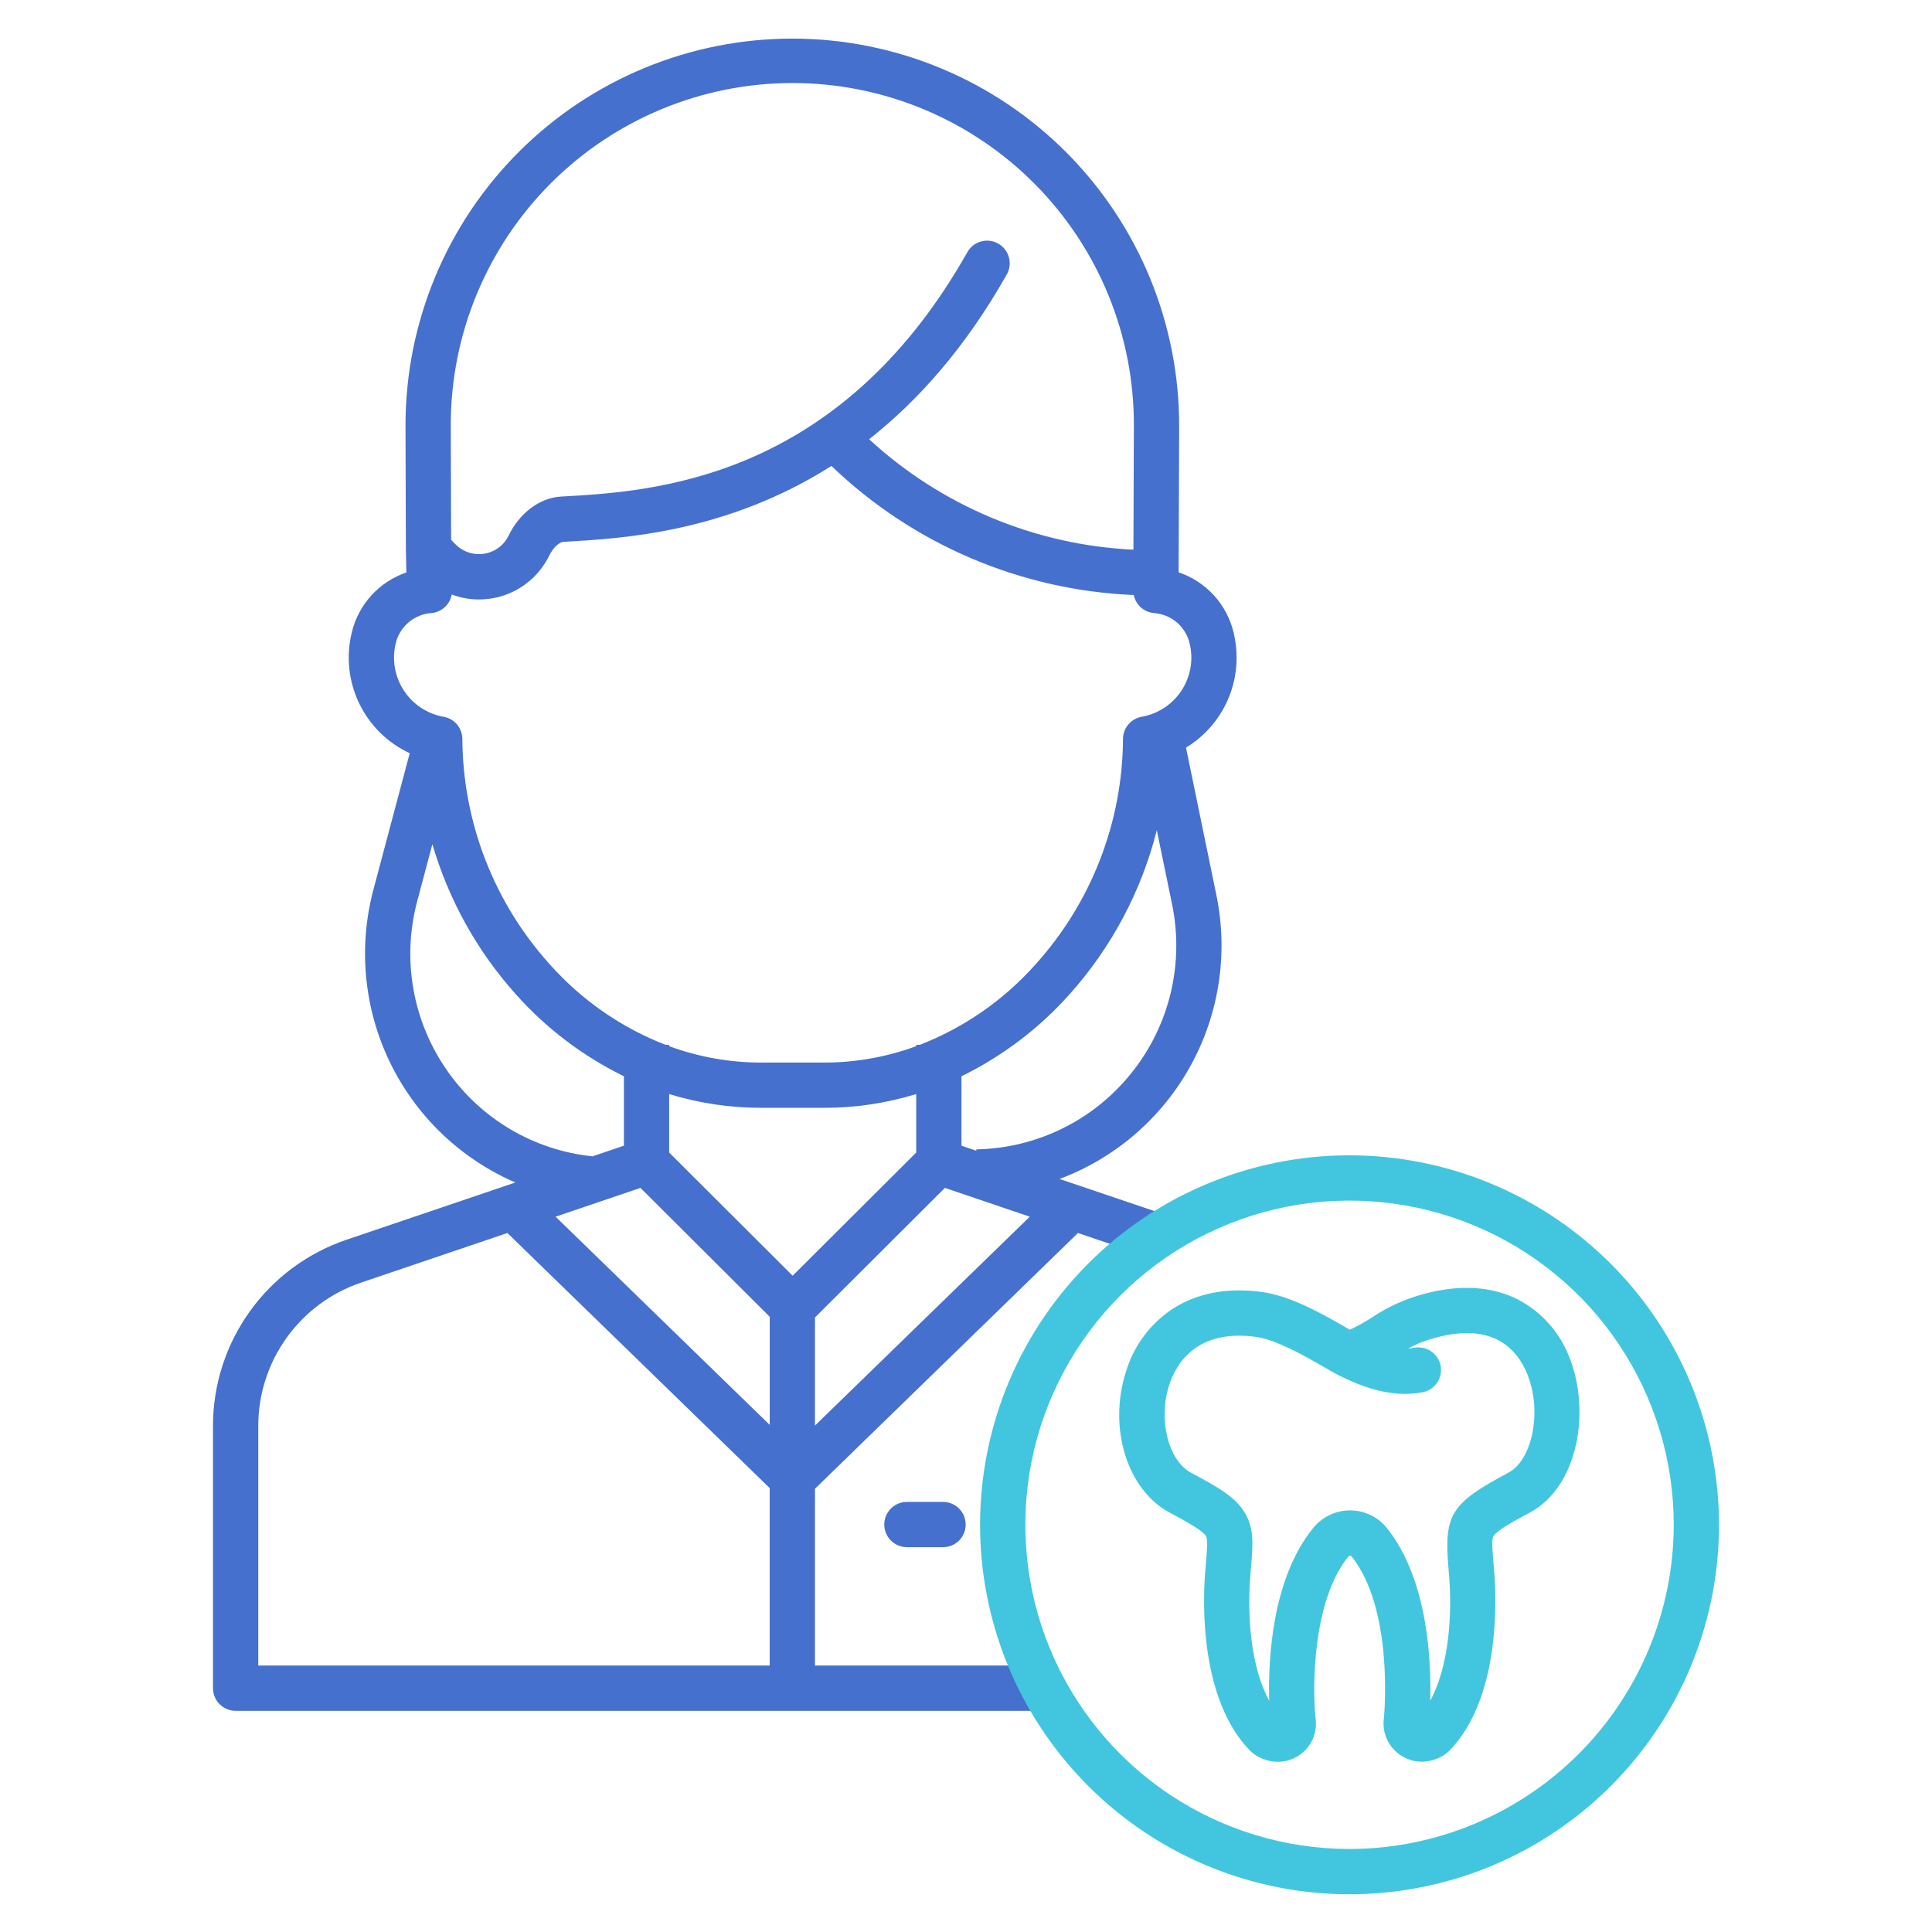 <svg xmlns="http://www.w3.org/2000/svg" width="70" height="70" viewBox="0 0 70 70" fill="none"><path d="M32.859 54.417C32.642 54.417 32.433 54.503 32.279 54.657C32.126 54.811 32.039 55.02 32.039 55.237C32.039 55.455 32.126 55.663 32.279 55.817C32.433 55.971 32.642 56.057 32.859 56.057H34.168C34.385 56.057 34.594 55.971 34.748 55.817C34.902 55.663 34.988 55.455 34.988 55.237C34.988 55.02 34.902 54.811 34.748 54.657C34.594 54.503 34.385 54.417 34.168 54.417H32.859Z" fill="#4670CE"></path><path d="M44.805 23.828C44.805 23.521 44.768 23.216 44.696 22.918C44.576 22.415 44.33 21.951 43.982 21.57C43.633 21.188 43.194 20.901 42.704 20.737L42.723 15.469C42.73 13.627 42.374 11.803 41.676 10.098C40.977 8.394 39.95 6.845 38.652 5.538C37.354 4.231 35.812 3.193 34.113 2.483C32.413 1.773 30.591 1.404 28.749 1.399C26.908 1.393 25.083 1.751 23.38 2.451C21.676 3.151 20.128 4.18 18.822 5.479C17.517 6.778 16.48 8.321 15.771 10.021C15.062 11.721 14.696 13.544 14.692 15.385L14.706 19.903V19.922L14.724 20.741C14.237 20.907 13.8 21.194 13.454 21.575C13.108 21.955 12.864 22.417 12.745 22.918C12.535 23.777 12.629 24.683 13.012 25.48C13.395 26.278 14.043 26.918 14.845 27.291L13.531 32.227C12.974 34.319 13.186 36.542 14.129 38.491C15.073 40.439 16.685 41.984 18.672 42.844L12.557 44.917C11.145 45.395 9.919 46.303 9.051 47.514C8.183 48.725 7.716 50.177 7.717 51.667V61.166C7.717 61.384 7.803 61.592 7.957 61.746C8.111 61.9 8.32 61.986 8.537 61.986H37.875V60.346H29.528V53.94L39.056 44.674L41.897 45.637L42.424 44.083L38.39 42.716C40.408 41.961 42.09 40.51 43.132 38.624C44.174 36.738 44.507 34.541 44.072 32.431L42.971 27.088C43.532 26.749 43.995 26.27 44.316 25.699C44.637 25.128 44.806 24.483 44.805 23.828ZM28.708 3.008C30.34 3.008 31.955 3.33 33.462 3.957C34.968 4.584 36.336 5.502 37.486 6.66C38.636 7.817 39.546 9.191 40.163 10.701C40.78 12.212 41.093 13.829 41.082 15.461L41.066 19.916C37.503 19.748 34.113 18.331 31.49 15.914C33.25 14.529 34.969 12.614 36.472 9.953C36.527 9.859 36.562 9.755 36.577 9.648C36.591 9.54 36.584 9.43 36.555 9.325C36.527 9.22 36.478 9.122 36.411 9.036C36.345 8.95 36.262 8.879 36.167 8.825C36.072 8.772 35.968 8.738 35.86 8.725C35.752 8.712 35.643 8.721 35.538 8.751C35.434 8.781 35.336 8.831 35.251 8.899C35.166 8.967 35.096 9.051 35.044 9.146C30.363 17.431 23.618 17.808 20.377 17.989L20.329 17.992C19.555 18.035 18.825 18.582 18.422 19.418C18.304 19.657 18.108 19.85 17.867 19.963C17.644 20.068 17.395 20.102 17.152 20.06C16.91 20.018 16.686 19.903 16.511 19.729L16.345 19.562L16.332 15.382C16.336 12.101 17.642 8.956 19.962 6.636C22.282 4.316 25.427 3.011 28.708 3.008ZM16.212 38.805C15.59 37.922 15.17 36.913 14.981 35.849C14.791 34.785 14.838 33.693 15.117 32.649L15.666 30.585C16.257 32.61 17.296 34.476 18.707 36.044C19.803 37.27 21.127 38.272 22.605 38.994V41.511L21.468 41.896C20.421 41.788 19.41 41.456 18.503 40.922C17.597 40.389 16.815 39.667 16.211 38.805H16.212ZM33.196 41.759L28.72 46.222L24.245 41.759V39.64C25.323 39.971 26.444 40.139 27.572 40.139H29.869C30.997 40.139 32.118 39.971 33.196 39.64V41.759ZM21.662 43.566V43.563L23.206 43.04L27.888 47.709V51.626L20.13 44.083L21.657 43.565L21.662 43.566ZM9.358 60.346V51.667C9.357 50.52 9.716 49.402 10.385 48.47C11.053 47.538 11.997 46.838 13.083 46.471L18.384 44.674L27.887 53.915V60.346L9.358 60.346ZM29.528 51.651V47.734L34.235 43.04L37.311 44.083L29.528 51.651ZM41.002 38.867C40.326 39.716 39.471 40.405 38.498 40.885C37.525 41.365 36.458 41.624 35.373 41.644L35.374 41.693L34.836 41.511V38.995C36.314 38.272 37.637 37.27 38.734 36.045C40.263 34.344 41.354 32.297 41.913 30.08L42.466 32.762C42.686 33.825 42.669 34.923 42.416 35.978C42.163 37.034 41.681 38.02 41.002 38.867L41.002 38.867ZM41.367 25.97C41.177 26.003 41.005 26.103 40.881 26.25C40.757 26.398 40.688 26.585 40.688 26.778V26.796C40.665 29.809 39.536 32.708 37.517 34.944C36.371 36.233 34.935 37.231 33.327 37.856H33.196V37.905C32.13 38.297 31.004 38.498 29.869 38.499H27.572C26.437 38.498 25.311 38.297 24.245 37.905V37.856H24.113C22.506 37.231 21.07 36.233 19.923 34.944C17.904 32.708 16.776 29.809 16.752 26.796V26.778C16.752 26.585 16.684 26.398 16.56 26.25C16.436 26.103 16.263 26.003 16.073 25.97C15.78 25.918 15.501 25.806 15.252 25.642C15.004 25.478 14.792 25.264 14.63 25.015C14.467 24.765 14.357 24.485 14.307 24.192C14.257 23.898 14.268 23.598 14.338 23.308C14.409 23.011 14.573 22.745 14.807 22.547C15.04 22.35 15.33 22.233 15.635 22.212C15.813 22.196 15.982 22.121 16.114 22C16.246 21.879 16.335 21.718 16.367 21.541C17.026 21.787 17.753 21.779 18.406 21.518C19.059 21.257 19.591 20.763 19.9 20.131C20.051 19.817 20.282 19.639 20.421 19.631L20.468 19.628C22.523 19.514 26.318 19.3 30.125 16.882C33.084 19.724 36.979 21.387 41.078 21.559C41.113 21.732 41.203 21.888 41.334 22.006C41.465 22.124 41.631 22.196 41.806 22.212C42.111 22.233 42.401 22.35 42.634 22.547C42.867 22.745 43.031 23.011 43.102 23.308C43.173 23.598 43.184 23.898 43.134 24.192C43.084 24.485 42.974 24.765 42.811 25.015C42.649 25.264 42.437 25.478 42.188 25.642C41.94 25.806 41.661 25.918 41.367 25.97H41.367Z" fill="#4670CE"></path><path d="M48.897 41.859C46.249 41.859 43.661 42.644 41.459 44.115C39.258 45.586 37.542 47.677 36.529 50.123C35.516 52.569 35.251 55.261 35.767 57.858C36.283 60.454 37.559 62.84 39.431 64.712C41.303 66.584 43.688 67.859 46.285 68.376C48.882 68.892 51.573 68.627 54.02 67.614C56.466 66.6 58.556 64.885 60.027 62.683C61.498 60.482 62.283 57.894 62.283 55.246C62.279 51.697 60.868 48.294 58.358 45.785C55.848 43.275 52.446 41.863 48.897 41.859ZM48.897 66.992C46.573 66.992 44.302 66.303 42.371 65.013C40.439 63.722 38.934 61.887 38.044 59.741C37.156 57.595 36.923 55.233 37.376 52.954C37.829 50.676 38.948 48.583 40.591 46.94C42.233 45.297 44.327 44.179 46.605 43.725C48.883 43.272 51.245 43.505 53.392 44.394C55.538 45.283 57.373 46.788 58.663 48.72C59.954 50.652 60.643 52.923 60.643 55.246C60.639 58.36 59.401 61.346 57.199 63.548C54.996 65.75 52.011 66.989 48.897 66.992Z" fill="#42C6E0"></path><path d="M54.995 47.082C54.032 46.597 52.882 46.531 51.576 46.886C50.919 47.061 50.295 47.343 49.73 47.72C49.466 47.891 49.192 48.044 48.908 48.179L48.77 48.099C47.979 47.642 46.783 46.952 45.706 46.809C44.441 46.641 43.347 46.855 42.456 47.443C41.659 47.98 41.073 48.776 40.796 49.696C40.141 51.744 40.841 53.991 42.39 54.811C42.797 55.027 43.554 55.428 43.693 55.652C43.766 55.77 43.734 56.15 43.693 56.632C43.683 56.752 43.673 56.88 43.662 57.018C43.583 58.047 43.468 61.548 45.284 63.424C45.439 63.576 45.628 63.689 45.835 63.753C46.061 63.833 46.304 63.854 46.54 63.812C46.777 63.77 46.998 63.668 47.182 63.514C47.367 63.361 47.508 63.162 47.592 62.937C47.676 62.712 47.7 62.47 47.662 62.233C47.55 61.121 47.553 57.98 48.863 56.385C48.877 56.373 48.895 56.367 48.914 56.367C48.933 56.367 48.951 56.373 48.966 56.385C50.462 58.252 50.172 61.917 50.143 62.237C50.107 62.473 50.134 62.714 50.219 62.937C50.304 63.16 50.445 63.357 50.629 63.51C50.813 63.662 51.032 63.764 51.267 63.807C51.502 63.85 51.744 63.831 51.969 63.753C52.177 63.689 52.366 63.577 52.521 63.425C54.337 61.548 54.222 58.046 54.143 57.018C54.133 56.881 54.122 56.753 54.112 56.634C54.071 56.152 54.04 55.771 54.112 55.654C54.251 55.429 55.009 55.027 55.416 54.811C57.206 53.861 57.621 51.097 56.874 49.211C56.533 48.293 55.864 47.534 54.995 47.082ZM54.647 53.361C52.582 54.458 52.318 54.872 52.477 56.771C52.487 56.886 52.498 57.01 52.508 57.143C52.619 58.603 52.477 60.416 51.82 61.621C51.86 60.196 51.742 57.224 50.246 55.358C50.087 55.161 49.885 55.002 49.657 54.893C49.428 54.783 49.178 54.725 48.924 54.724C48.671 54.722 48.42 54.777 48.19 54.884C47.961 54.992 47.757 55.148 47.595 55.343C46.067 57.203 45.945 60.191 45.986 61.621C45.328 60.416 45.186 58.604 45.298 57.143C45.308 57.009 45.319 56.885 45.328 56.77C45.397 55.955 45.446 55.367 45.088 54.788C44.769 54.273 44.234 53.931 43.157 53.361C42.332 52.924 41.959 51.445 42.358 50.195C42.608 49.416 43.346 48.151 45.49 48.435C46.244 48.535 47.312 49.151 47.949 49.52C48.173 49.649 48.367 49.761 48.521 49.838C49.263 50.207 50.382 50.67 51.54 50.444C51.647 50.424 51.748 50.384 51.839 50.325C51.93 50.265 52.008 50.189 52.069 50.099C52.13 50.009 52.172 49.908 52.194 49.802C52.216 49.696 52.216 49.587 52.196 49.48C52.175 49.374 52.133 49.273 52.073 49.183C52.013 49.093 51.935 49.015 51.845 48.955C51.755 48.895 51.654 48.853 51.548 48.833C51.441 48.812 51.332 48.812 51.226 48.834C51.158 48.847 51.089 48.856 51.02 48.86C51.331 48.689 51.663 48.558 52.007 48.469C54.103 47.898 54.98 48.886 55.348 49.815C55.873 51.139 55.526 52.895 54.647 53.361Z" fill="#42C6E0"></path></svg>